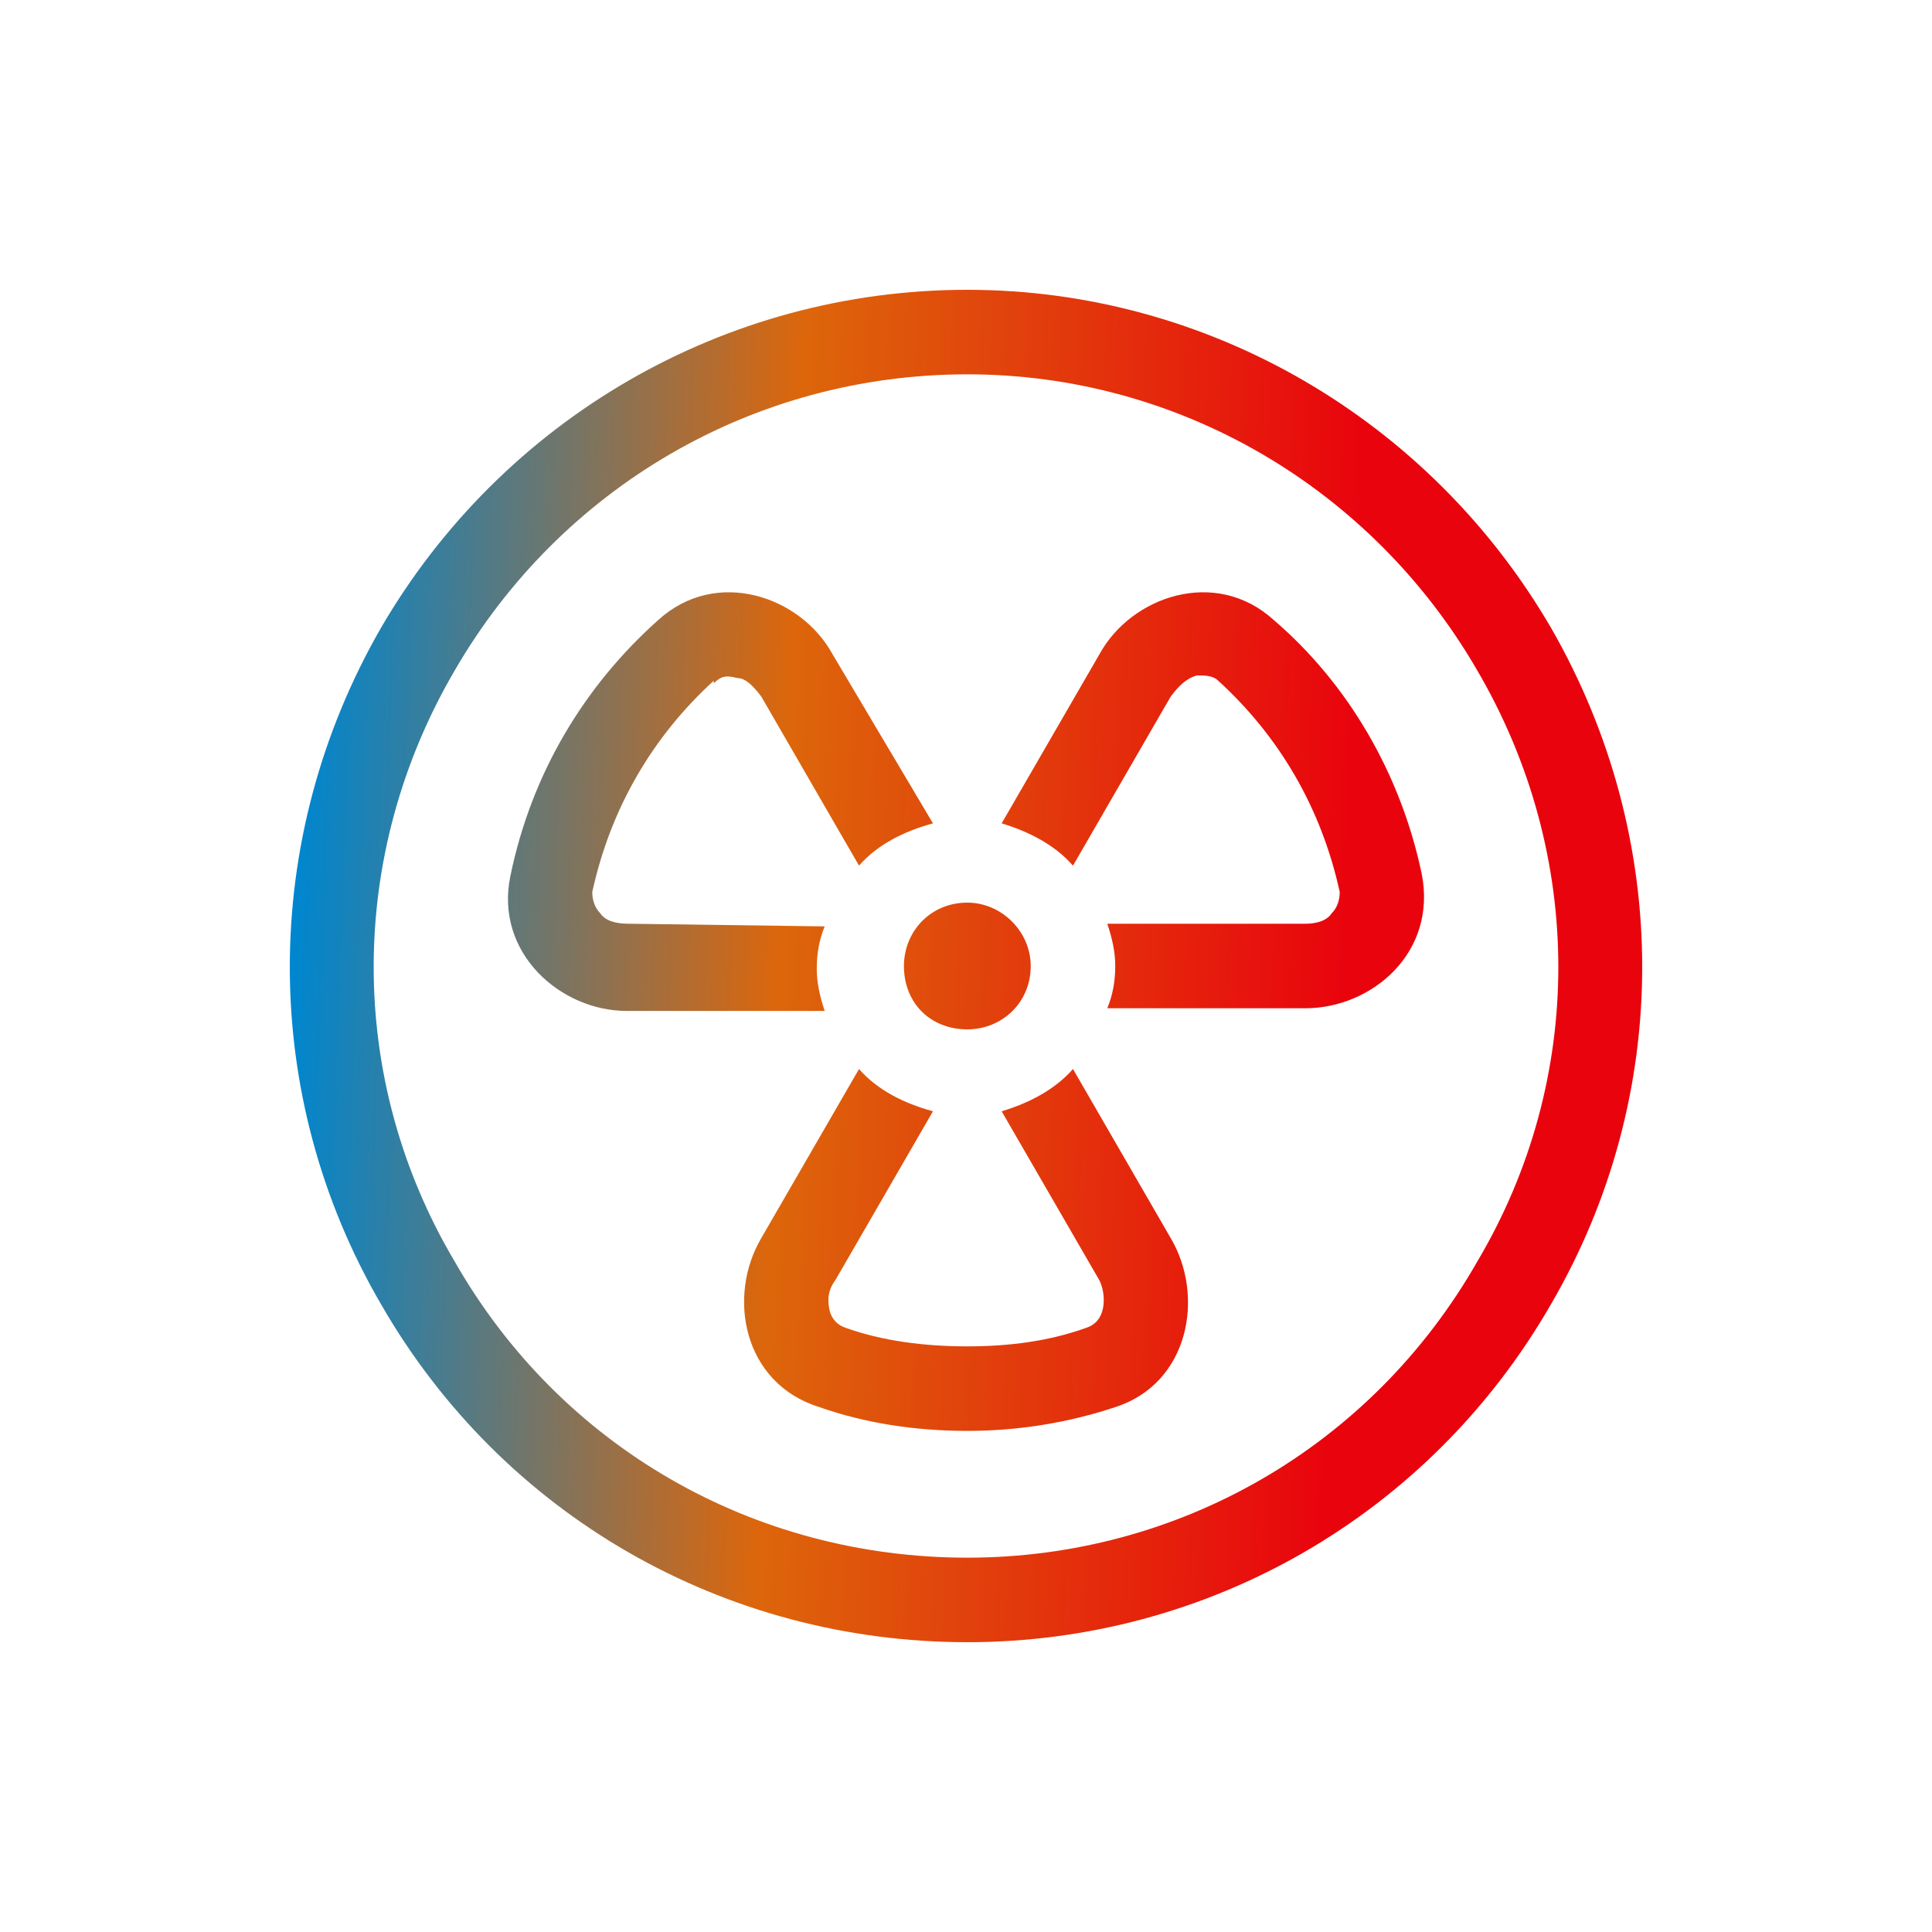 <svg width="40" height="40" viewBox="0 0 40 40" fill="none" xmlns="http://www.w3.org/2000/svg">
<path d="M20.027 7.75C15.598 7.75 11.605 10.102 9.418 13.875C7.176 17.703 7.176 22.352 9.418 26.125C11.605 29.953 15.598 32.25 20.027 32.25C24.402 32.25 28.395 29.953 30.582 26.125C32.824 22.352 32.824 17.703 30.582 13.875C28.395 10.102 24.402 7.75 20.027 7.75ZM20.027 34C14.996 34 10.402 31.375 7.887 27C5.371 22.68 5.371 17.375 7.887 13C10.402 8.68 14.996 6 20.027 6C25.004 6 29.598 8.68 32.113 13C34.629 17.375 34.629 22.68 32.113 27C29.598 31.375 25.004 34 20.027 34ZM14.777 14.148V14.094C13.52 15.242 12.645 16.719 12.262 18.469C12.262 18.633 12.316 18.797 12.426 18.906C12.535 19.07 12.754 19.125 13.027 19.125L17.074 19.18C16.965 19.453 16.91 19.727 16.91 20.055C16.91 20.328 16.965 20.602 17.074 20.93H12.973C11.605 20.93 10.238 19.727 10.566 18.141C11.004 16.008 12.098 14.203 13.629 12.836C14.832 11.742 16.582 12.344 17.238 13.547L19.316 17.047C18.715 17.211 18.168 17.484 17.785 17.922L15.762 14.422C15.598 14.203 15.434 14.039 15.27 14.039C15.051 13.984 14.941 13.984 14.777 14.148ZM17.785 22.133C18.168 22.57 18.715 22.844 19.316 23.008L17.293 26.508C17.129 26.727 17.129 26.945 17.184 27.164C17.238 27.328 17.348 27.438 17.512 27.492C18.277 27.766 19.152 27.875 20.027 27.875C20.902 27.875 21.723 27.766 22.488 27.492C22.652 27.438 22.762 27.328 22.816 27.164C22.871 27 22.871 26.727 22.762 26.508L20.738 23.008C21.285 22.844 21.832 22.57 22.215 22.133L24.238 25.633C24.949 26.836 24.621 28.641 23.09 29.133C22.105 29.461 21.066 29.625 20.027 29.625C18.934 29.625 17.895 29.461 16.965 29.133C15.379 28.641 15.051 26.836 15.762 25.633L17.785 22.133ZM22.926 20.875C23.035 20.602 23.09 20.328 23.09 20C23.09 19.727 23.035 19.453 22.926 19.125H27.027C27.246 19.125 27.465 19.07 27.574 18.906C27.684 18.797 27.738 18.633 27.738 18.469C27.355 16.719 26.48 15.242 25.223 14.094C25.113 13.984 24.949 13.984 24.785 13.984C24.566 14.039 24.402 14.203 24.238 14.422L22.215 17.922C21.832 17.484 21.285 17.211 20.738 17.047L22.762 13.547C23.418 12.344 25.168 11.742 26.371 12.836C27.902 14.148 28.996 16.008 29.434 18.086C29.762 19.727 28.395 20.875 27.027 20.875H22.926ZM20.027 21.312C19.262 21.312 18.715 20.766 18.715 20C18.715 19.289 19.262 18.688 20.027 18.688C20.738 18.688 21.34 19.289 21.34 20C21.34 20.766 20.738 21.312 20.027 21.312Z" fill="url(#paint0_linear_6014_25670)"/>
<defs>
<linearGradient id="paint0_linear_6014_25670" x1="6" y1="22.722" x2="27.814" y2="23.537" gradientUnits="userSpaceOnUse">
<stop stop-color="#0086CE"/>
<stop offset="0.46" stop-color="#DD660B"/>
<stop offset="1" stop-color="#E9030D"/>
</linearGradient>
</defs>
</svg>

